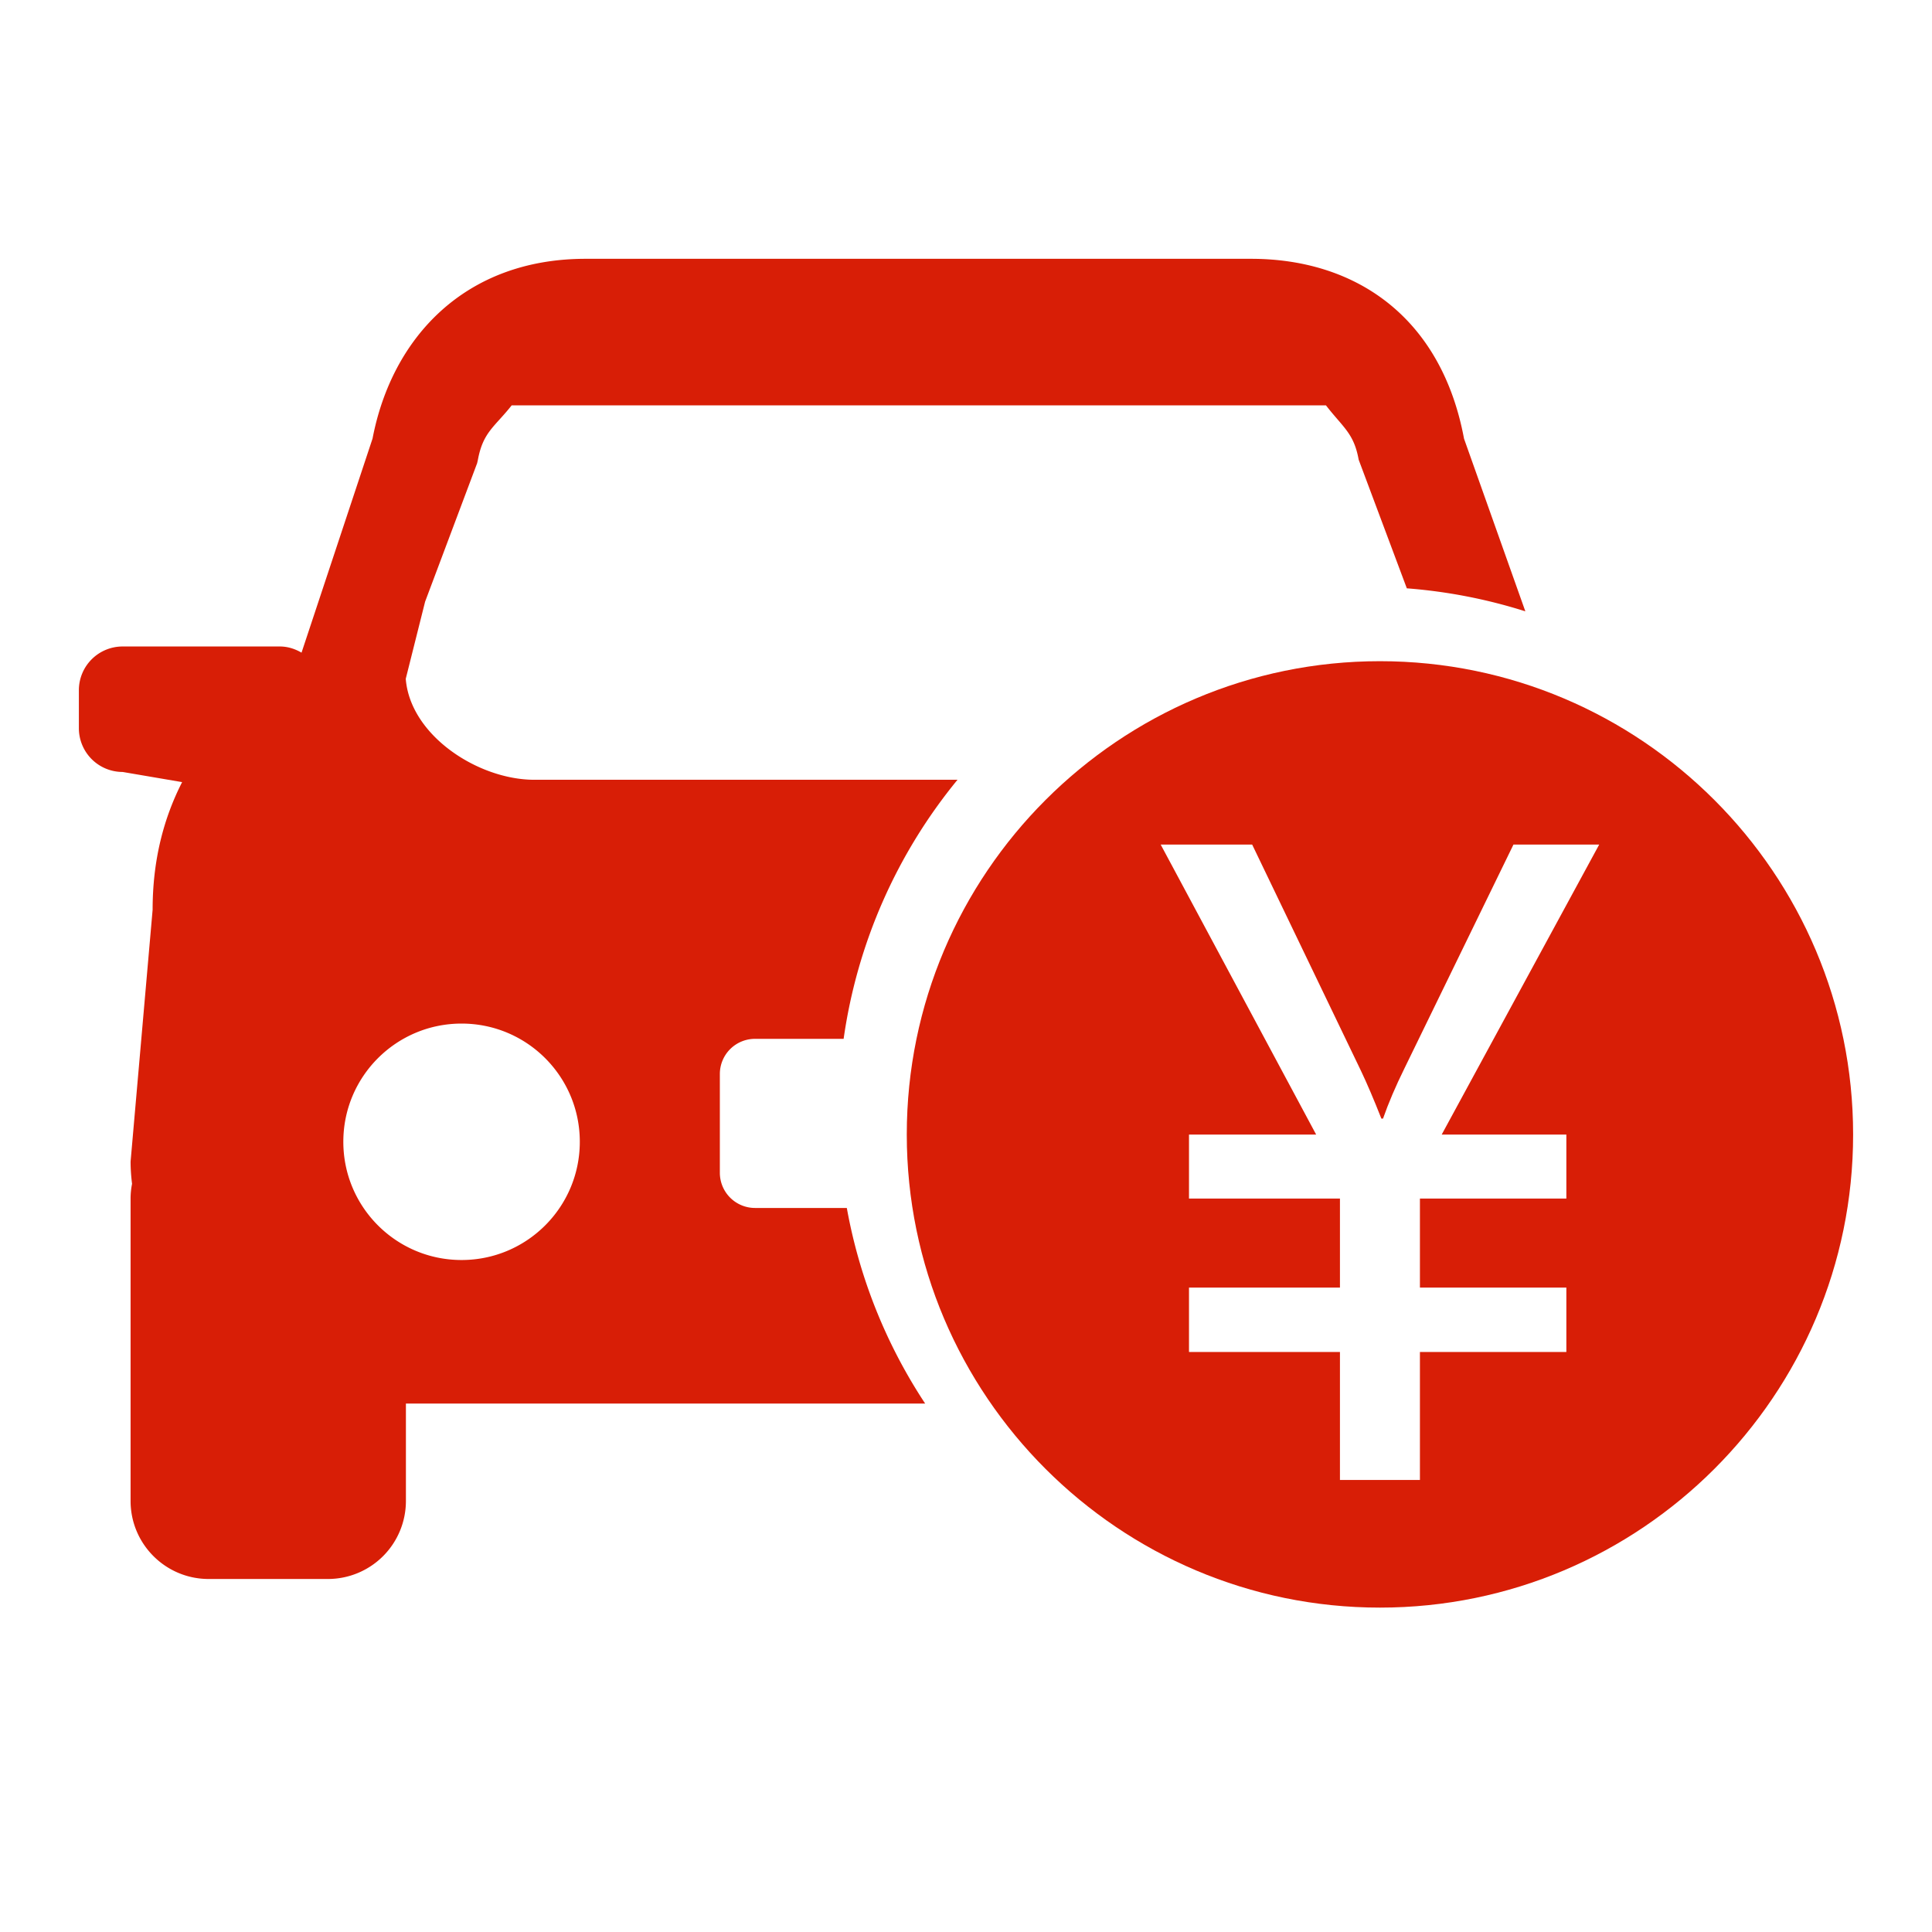 <?xml version="1.0" standalone="no"?><!DOCTYPE svg PUBLIC "-//W3C//DTD SVG 1.1//EN" "http://www.w3.org/Graphics/SVG/1.1/DTD/svg11.dtd"><svg class="icon" width="200px" height="200.00px" viewBox="0 0 1024 1024" version="1.1" xmlns="http://www.w3.org/2000/svg"><path d="M400.179 640.246a18.652 18.652 0 0 1-18.642-18.662v-52.378a18.621 18.621 0 0 1 18.642-18.596h46.961a278.042 278.042 0 0 1 60.36-137.313H283.223c-29.926 0-65.864-23.608-68.163-53.535l10.26-40.873 27.571-73.385 0.389-1.705c2.729-14.838 8.852-17.469 17.915-28.943h431.596c9.114 11.776 14.817 14.766 17.331 28.785l25.528 68.188a277.821 277.821 0 0 1 62.812 12.191l-32.492-91.5c-12.012-64.328-57.283-95.345-112.916-95.345h-352.666c-63.857 0-102.636 41.656-112.932 95.268l-37.642 113.485c-3.42-2.002-7.301-3.277-11.52-3.277h-83.302a23.178 23.178 0 0 0-23.188 23.204v20.132a23.188 23.188 0 0 0 23.188 23.168l31.534 5.381c-9.953 19.497-15.636 41.728-15.636 67.651l-11.679 133.458c0 3.891 0.276 7.823 0.778 11.802a40.858 40.858 0 0 0-0.778 7.511v160.579c0 22.835 18.54 41.359 41.38 41.359h63.191a41.344 41.344 0 0 0 41.359-41.359v-51.63h275.205a277.658 277.658 0 0 1-41.518-103.66H400.179z m-155.54 27.587c-34.621 0-62.669-28.052-62.669-62.664 0-34.632 28.052-62.653 62.669-62.653 34.611 0 62.669 28.017 62.669 62.653 0 34.611-28.058 62.664-62.669 62.664z" fill="#d81e06" /><path d="M731.382 350.444c-138.23 0-250.772 112.532-250.772 250.86 0 138.296 112.543 250.762 250.772 250.762 138.312 0 250.808-112.466 250.808-250.762 0-138.327-112.502-250.86-250.808-250.86z m98.821 250.911v33.915H752.589v47.176h77.614v34.135H752.589v67.835h-42.388v-67.835h-80.01v-34.135h80.01v-47.176h-80.01v-33.915h67.4l-82.401-153.708h48.486l57.61 119.788c3.185 6.671 6.815 15.15 10.87 25.441h0.87c2.893-8.264 6.671-17.101 11.31-26.522l57.825-118.707h45.44l-83.482 153.708h66.084z" fill="#d81e06" /></svg>